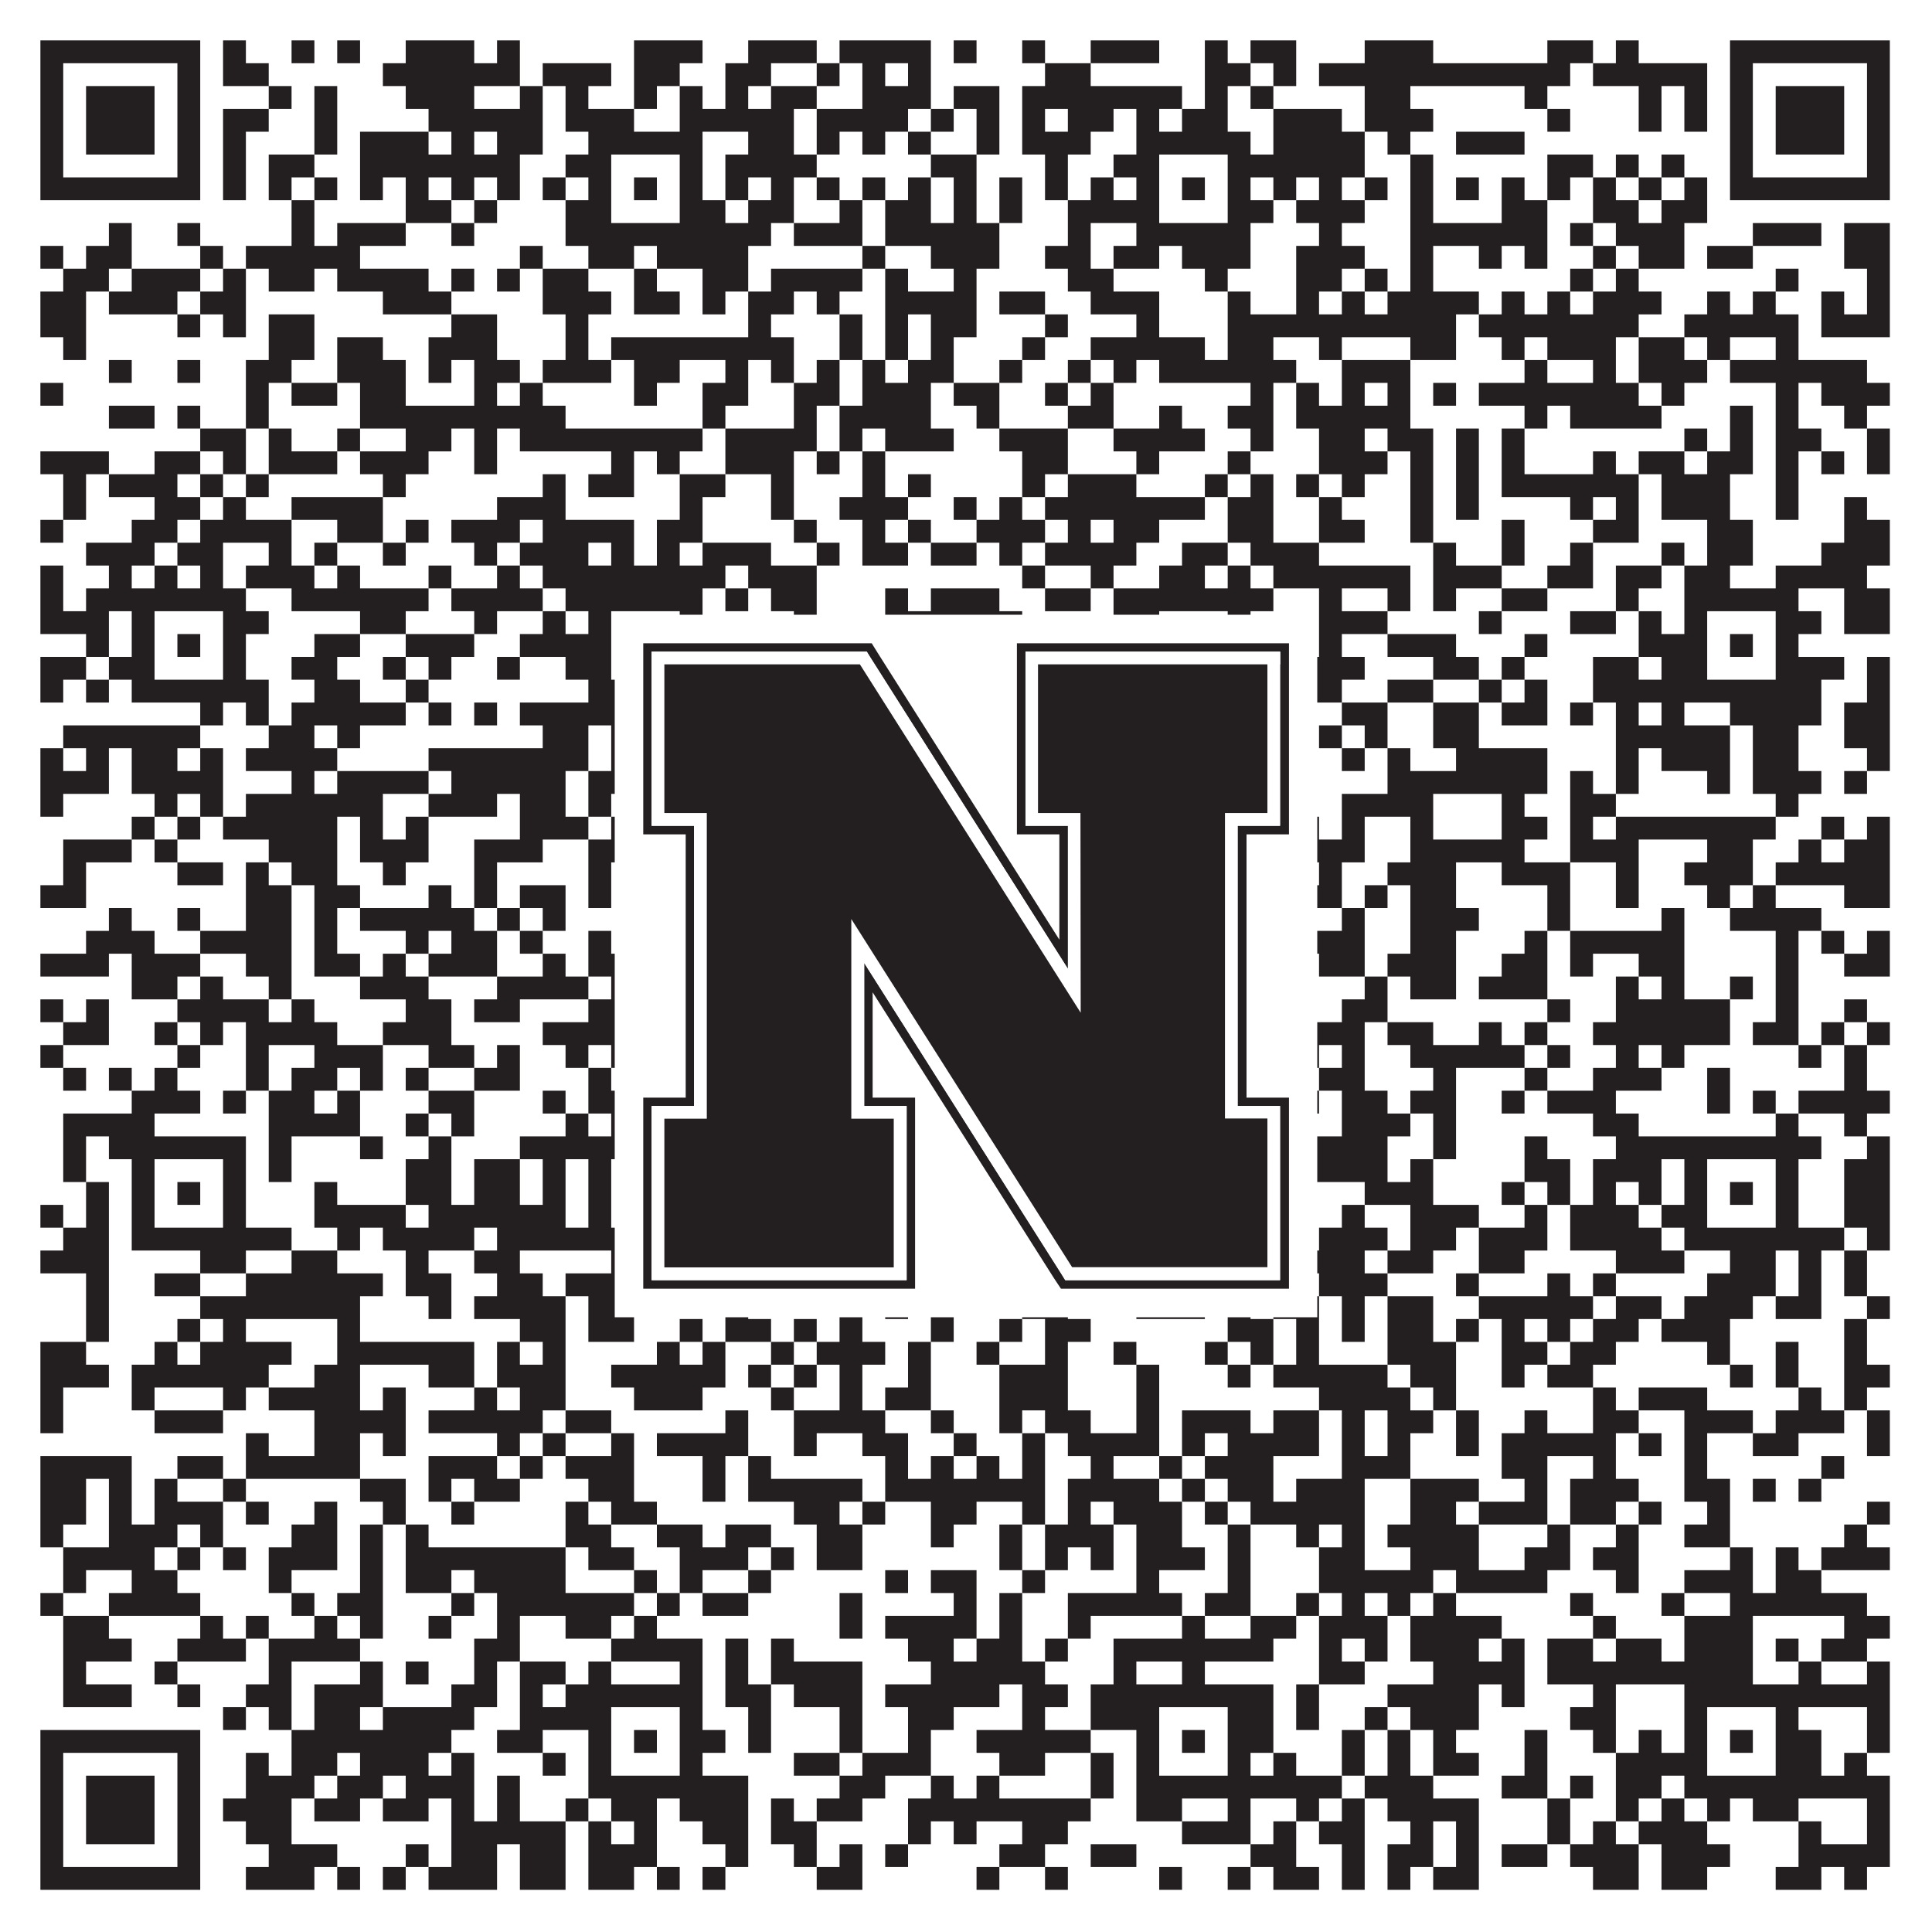 <?xml version="1.0"?>
<svg xmlns="http://www.w3.org/2000/svg" xmlns:xlink="http://www.w3.org/1999/xlink" version="1.1" width="1100px" height="1100px" viewBox="0 0 1100 1100"><rect x="0" y="0" width="1100" height="1100" fill="#ffffff" fill-opacity="1"/><path fill="#231f20" fill-opacity="1" d="M23,23L114,23L114,36L23,36ZM127,23L140,23L140,36L127,36ZM166,23L179,23L179,36L166,36ZM192,23L205,23L205,36L192,36ZM231,23L270,23L270,36L231,36ZM283,23L296,23L296,36L283,36ZM361,23L400,23L400,36L361,36ZM426,23L465,23L465,36L426,36ZM478,23L530,23L530,36L478,36ZM543,23L556,23L556,36L543,36ZM582,23L595,23L595,36L582,36ZM621,23L660,23L660,36L621,36ZM686,23L699,23L699,36L686,36ZM712,23L738,23L738,36L712,36ZM777,23L816,23L816,36L777,36ZM881,23L907,23L907,36L881,36ZM920,23L933,23L933,36L920,36ZM985,23L1076,23L1076,36L985,36ZM23,36L36,36L36,49L23,49ZM101,36L114,36L114,49L101,49ZM127,36L153,36L153,49L127,49ZM218,36L296,36L296,49L218,49ZM309,36L348,36L348,49L309,49ZM361,36L387,36L387,49L361,49ZM413,36L439,36L439,49L413,49ZM465,36L478,36L478,49L465,49ZM491,36L504,36L504,49L491,49ZM517,36L530,36L530,49L517,49ZM595,36L621,36L621,49L595,49ZM686,36L712,36L712,49L686,49ZM725,36L738,36L738,49L725,49ZM751,36L894,36L894,49L751,49ZM907,36L972,36L972,49L907,49ZM985,36L998,36L998,49L985,49ZM1063,36L1076,36L1076,49L1063,49ZM23,49L36,49L36,62L23,62ZM49,49L88,49L88,62L49,62ZM101,49L114,49L114,62L101,62ZM153,49L166,49L166,62L153,62ZM179,49L192,49L192,62L179,62ZM231,49L270,49L270,62L231,62ZM296,49L309,49L309,62L296,62ZM322,49L335,49L335,62L322,62ZM361,49L374,49L374,62L361,62ZM387,49L400,49L400,62L387,62ZM413,49L426,49L426,62L413,62ZM439,49L465,49L465,62L439,62ZM491,49L530,49L530,62L491,62ZM543,49L569,49L569,62L543,62ZM582,49L673,49L673,62L582,62ZM686,49L699,49L699,62L686,62ZM712,49L725,49L725,62L712,62ZM777,49L803,49L803,62L777,62ZM868,49L881,49L881,62L868,62ZM933,49L946,49L946,62L933,62ZM959,49L972,49L972,62L959,62ZM985,49L998,49L998,62L985,62ZM1011,49L1050,49L1050,62L1011,62ZM1063,49L1076,49L1076,62L1063,62ZM23,62L36,62L36,75L23,75ZM49,62L88,62L88,75L49,75ZM101,62L114,62L114,75L101,75ZM127,62L153,62L153,75L127,75ZM179,62L192,62L192,75L179,75ZM244,62L309,62L309,75L244,75ZM322,62L361,62L361,75L322,75ZM387,62L452,62L452,75L387,75ZM465,62L517,62L517,75L465,75ZM530,62L543,62L543,75L530,75ZM556,62L569,62L569,75L556,75ZM582,62L595,62L595,75L582,75ZM608,62L634,62L634,75L608,75ZM647,62L660,62L660,75L647,75ZM673,62L699,62L699,75L673,75ZM725,62L764,62L764,75L725,75ZM777,62L816,62L816,75L777,75ZM881,62L894,62L894,75L881,75ZM933,62L946,62L946,75L933,75ZM959,62L972,62L972,75L959,75ZM985,62L998,62L998,75L985,75ZM1011,62L1050,62L1050,75L1011,75ZM1063,62L1076,62L1076,75L1063,75ZM23,75L36,75L36,88L23,88ZM49,75L88,75L88,88L49,88ZM101,75L114,75L114,88L101,88ZM127,75L140,75L140,88L127,88ZM179,75L192,75L192,88L179,88ZM205,75L244,75L244,88L205,88ZM257,75L270,75L270,88L257,88ZM283,75L309,75L309,88L283,88ZM335,75L400,75L400,88L335,88ZM426,75L452,75L452,88L426,88ZM465,75L478,75L478,88L465,88ZM491,75L504,75L504,88L491,88ZM517,75L530,75L530,88L517,88ZM556,75L569,75L569,88L556,88ZM582,75L621,75L621,88L582,88ZM647,75L712,75L712,88L647,88ZM725,75L777,75L777,88L725,88ZM790,75L803,75L803,88L790,88ZM829,75L868,75L868,88L829,88ZM985,75L998,75L998,88L985,88ZM1011,75L1050,75L1050,88L1011,88ZM1063,75L1076,75L1076,88L1063,88ZM23,88L36,88L36,101L23,101ZM101,88L114,88L114,101L101,101ZM127,88L140,88L140,101L127,101ZM153,88L179,88L179,101L153,101ZM205,88L296,88L296,101L205,101ZM322,88L348,88L348,101L322,101ZM387,88L400,88L400,101L387,101ZM413,88L465,88L465,101L413,101ZM530,88L556,88L556,101L530,101ZM595,88L608,88L608,101L595,101ZM634,88L660,88L660,101L634,101ZM699,88L777,88L777,101L699,101ZM803,88L816,88L816,101L803,101ZM881,88L907,88L907,101L881,101ZM920,88L933,88L933,101L920,101ZM946,88L959,88L959,101L946,101ZM985,88L998,88L998,101L985,101ZM1063,88L1076,88L1076,101L1063,101ZM23,101L114,101L114,114L23,114ZM127,101L140,101L140,114L127,114ZM153,101L166,101L166,114L153,114ZM179,101L192,101L192,114L179,114ZM205,101L218,101L218,114L205,114ZM231,101L244,101L244,114L231,114ZM257,101L270,101L270,114L257,114ZM283,101L296,101L296,114L283,114ZM309,101L322,101L322,114L309,114ZM335,101L348,101L348,114L335,114ZM361,101L374,101L374,114L361,114ZM387,101L400,101L400,114L387,114ZM413,101L426,101L426,114L413,114ZM439,101L452,101L452,114L439,114ZM465,101L478,101L478,114L465,114ZM491,101L504,101L504,114L491,114ZM517,101L530,101L530,114L517,114ZM543,101L556,101L556,114L543,114ZM569,101L582,101L582,114L569,114ZM595,101L608,101L608,114L595,114ZM621,101L634,101L634,114L621,114ZM647,101L660,101L660,114L647,114ZM673,101L686,101L686,114L673,114ZM699,101L712,101L712,114L699,114ZM725,101L738,101L738,114L725,114ZM751,101L764,101L764,114L751,114ZM777,101L790,101L790,114L777,114ZM803,101L816,101L816,114L803,114ZM829,101L842,101L842,114L829,114ZM855,101L868,101L868,114L855,114ZM881,101L894,101L894,114L881,114ZM907,101L920,101L920,114L907,114ZM933,101L946,101L946,114L933,114ZM959,101L972,101L972,114L959,114ZM985,101L1076,101L1076,114L985,114ZM166,114L179,114L179,127L166,127ZM231,114L257,114L257,127L231,127ZM270,114L283,114L283,127L270,127ZM322,114L348,114L348,127L322,127ZM387,114L413,114L413,127L387,127ZM426,114L452,114L452,127L426,127ZM478,114L491,114L491,127L478,127ZM504,114L530,114L530,127L504,127ZM543,114L556,114L556,127L543,127ZM569,114L582,114L582,127L569,127ZM608,114L660,114L660,127L608,127ZM699,114L725,114L725,127L699,127ZM738,114L777,114L777,127L738,127ZM803,114L816,114L816,127L803,127ZM855,114L881,114L881,127L855,127ZM907,114L933,114L933,127L907,127ZM946,114L972,114L972,127L946,127ZM62,127L75,127L75,140L62,140ZM101,127L114,127L114,140L101,140ZM166,127L179,127L179,140L166,140ZM192,127L231,127L231,140L192,140ZM257,127L270,127L270,140L257,140ZM322,127L439,127L439,140L322,140ZM452,127L491,127L491,140L452,140ZM504,127L569,127L569,140L504,140ZM608,127L621,127L621,140L608,140ZM647,127L712,127L712,140L647,140ZM751,127L764,127L764,140L751,140ZM803,127L881,127L881,140L803,140ZM894,127L907,127L907,140L894,140ZM920,127L959,127L959,140L920,140ZM998,127L1037,127L1037,140L998,140ZM1050,127L1076,127L1076,140L1050,140ZM23,140L36,140L36,153L23,153ZM49,140L75,140L75,153L49,153ZM114,140L127,140L127,153L114,153ZM140,140L205,140L205,153L140,153ZM296,140L309,140L309,153L296,153ZM335,140L361,140L361,153L335,153ZM374,140L426,140L426,153L374,153ZM491,140L504,140L504,153L491,153ZM530,140L569,140L569,153L530,153ZM595,140L621,140L621,153L595,153ZM634,140L660,140L660,153L634,153ZM673,140L712,140L712,153L673,153ZM738,140L777,140L777,153L738,153ZM803,140L816,140L816,153L803,153ZM842,140L855,140L855,153L842,153ZM868,140L881,140L881,153L868,153ZM907,140L920,140L920,153L907,153ZM933,140L959,140L959,153L933,153ZM972,140L998,140L998,153L972,153ZM1050,140L1076,140L1076,153L1050,153ZM36,153L62,153L62,166L36,166ZM75,153L114,153L114,166L75,166ZM127,153L140,153L140,166L127,166ZM153,153L179,153L179,166L153,166ZM192,153L244,153L244,166L192,166ZM257,153L270,153L270,166L257,166ZM283,153L296,153L296,166L283,166ZM309,153L335,153L335,166L309,166ZM361,153L374,153L374,166L361,166ZM400,153L426,153L426,166L400,166ZM439,153L491,153L491,166L439,166ZM504,153L517,153L517,166L504,166ZM543,153L556,153L556,166L543,166ZM608,153L634,153L634,166L608,166ZM686,153L699,153L699,166L686,166ZM738,153L764,153L764,166L738,166ZM777,153L790,153L790,166L777,166ZM803,153L816,153L816,166L803,166ZM894,153L907,153L907,166L894,166ZM920,153L933,153L933,166L920,166ZM1011,153L1024,153L1024,166L1011,166ZM1063,153L1076,153L1076,166L1063,166ZM23,166L49,166L49,179L23,179ZM62,166L101,166L101,179L62,179ZM114,166L140,166L140,179L114,179ZM218,166L257,166L257,179L218,179ZM309,166L348,166L348,179L309,179ZM361,166L387,166L387,179L361,179ZM400,166L413,166L413,179L400,179ZM426,166L452,166L452,179L426,179ZM465,166L478,166L478,179L465,179ZM504,166L556,166L556,179L504,179ZM569,166L595,166L595,179L569,179ZM621,166L660,166L660,179L621,179ZM699,166L712,166L712,179L699,179ZM738,166L751,166L751,179L738,179ZM764,166L777,166L777,179L764,179ZM790,166L842,166L842,179L790,179ZM855,166L868,166L868,179L855,179ZM881,166L894,166L894,179L881,179ZM907,166L946,166L946,179L907,179ZM972,166L985,166L985,179L972,179ZM998,166L1011,166L1011,179L998,179ZM1037,166L1050,166L1050,179L1037,179ZM1063,166L1076,166L1076,179L1063,179ZM23,179L49,179L49,192L23,192ZM101,179L114,179L114,192L101,192ZM127,179L140,179L140,192L127,192ZM153,179L179,179L179,192L153,192ZM257,179L283,179L283,192L257,192ZM322,179L335,179L335,192L322,192ZM426,179L439,179L439,192L426,192ZM478,179L491,179L491,192L478,192ZM504,179L517,179L517,192L504,192ZM530,179L556,179L556,192L530,192ZM595,179L608,179L608,192L595,192ZM647,179L660,179L660,192L647,192ZM699,179L829,179L829,192L699,192ZM842,179L933,179L933,192L842,192ZM959,179L1024,179L1024,192L959,192ZM1037,179L1076,179L1076,192L1037,192ZM36,192L49,192L49,205L36,205ZM153,192L179,192L179,205L153,205ZM192,192L218,192L218,205L192,205ZM244,192L283,192L283,205L244,205ZM322,192L335,192L335,205L322,205ZM348,192L452,192L452,205L348,205ZM478,192L491,192L491,205L478,205ZM504,192L517,192L517,205L504,205ZM530,192L543,192L543,205L530,205ZM582,192L595,192L595,205L582,205ZM621,192L686,192L686,205L621,205ZM699,192L725,192L725,205L699,205ZM751,192L764,192L764,205L751,205ZM803,192L829,192L829,205L803,205ZM855,192L868,192L868,205L855,205ZM881,192L920,192L920,205L881,205ZM933,192L959,192L959,205L933,205ZM972,192L985,192L985,205L972,205ZM1011,192L1024,192L1024,205L1011,205ZM62,205L75,205L75,218L62,218ZM101,205L114,205L114,218L101,218ZM140,205L166,205L166,218L140,218ZM192,205L231,205L231,218L192,218ZM244,205L257,205L257,218L244,218ZM270,205L296,205L296,218L270,218ZM309,205L348,205L348,218L309,218ZM361,205L387,205L387,218L361,218ZM413,205L426,205L426,218L413,218ZM439,205L452,205L452,218L439,218ZM465,205L478,205L478,218L465,218ZM491,205L504,205L504,218L491,218ZM517,205L543,205L543,218L517,218ZM569,205L582,205L582,218L569,218ZM608,205L621,205L621,218L608,218ZM634,205L647,205L647,218L634,218ZM660,205L738,205L738,218L660,218ZM764,205L803,205L803,218L764,218ZM868,205L881,205L881,218L868,218ZM907,205L920,205L920,218L907,218ZM933,205L972,205L972,218L933,218ZM985,205L1063,205L1063,218L985,218ZM23,218L36,218L36,231L23,231ZM140,218L153,218L153,231L140,231ZM166,218L192,218L192,231L166,231ZM205,218L231,218L231,231L205,231ZM270,218L283,218L283,231L270,231ZM296,218L309,218L309,231L296,231ZM361,218L374,218L374,231L361,231ZM400,218L426,218L426,231L400,231ZM452,218L478,218L478,231L452,231ZM491,218L530,218L530,231L491,231ZM543,218L569,218L569,231L543,231ZM595,218L608,218L608,231L595,231ZM621,218L634,218L634,231L621,231ZM712,218L725,218L725,231L712,231ZM738,218L751,218L751,231L738,231ZM764,218L777,218L777,231L764,231ZM790,218L803,218L803,231L790,231ZM816,218L829,218L829,231L816,231ZM842,218L933,218L933,231L842,231ZM946,218L959,218L959,231L946,231ZM1011,218L1024,218L1024,231L1011,231ZM1037,218L1076,218L1076,231L1037,231ZM62,231L88,231L88,244L62,244ZM101,231L114,231L114,244L101,244ZM140,231L153,231L153,244L140,244ZM205,231L322,231L322,244L205,244ZM400,231L413,231L413,244L400,244ZM452,231L465,231L465,244L452,244ZM478,231L530,231L530,244L478,244ZM556,231L569,231L569,244L556,244ZM608,231L634,231L634,244L608,244ZM660,231L673,231L673,244L660,244ZM699,231L725,231L725,244L699,244ZM738,231L803,231L803,244L738,244ZM868,231L881,231L881,244L868,244ZM894,231L946,231L946,244L894,244ZM985,231L998,231L998,244L985,244ZM1011,231L1024,231L1024,244L1011,244ZM1050,231L1063,231L1063,244L1050,244ZM114,244L140,244L140,257L114,257ZM153,244L166,244L166,257L153,257ZM192,244L205,244L205,257L192,257ZM231,244L257,244L257,257L231,257ZM270,244L283,244L283,257L270,257ZM296,244L400,244L400,257L296,257ZM413,244L465,244L465,257L413,257ZM478,244L491,244L491,257L478,257ZM504,244L543,244L543,257L504,257ZM569,244L608,244L608,257L569,257ZM634,244L686,244L686,257L634,257ZM712,244L725,244L725,257L712,257ZM751,244L777,244L777,257L751,257ZM790,244L816,244L816,257L790,257ZM829,244L842,244L842,257L829,257ZM855,244L868,244L868,257L855,257ZM959,244L972,244L972,257L959,257ZM985,244L998,244L998,257L985,257ZM1011,244L1037,244L1037,257L1011,257ZM1063,244L1076,244L1076,257L1063,257ZM23,257L62,257L62,270L23,270ZM88,257L114,257L114,270L88,270ZM127,257L140,257L140,270L127,270ZM153,257L192,257L192,270L153,270ZM205,257L244,257L244,270L205,270ZM270,257L283,257L283,270L270,270ZM348,257L361,257L361,270L348,270ZM374,257L387,257L387,270L374,270ZM413,257L452,257L452,270L413,270ZM465,257L478,257L478,270L465,270ZM491,257L504,257L504,270L491,270ZM582,257L608,257L608,270L582,270ZM647,257L660,257L660,270L647,270ZM699,257L712,257L712,270L699,270ZM751,257L790,257L790,270L751,270ZM803,257L816,257L816,270L803,270ZM829,257L842,257L842,270L829,270ZM855,257L868,257L868,270L855,270ZM907,257L920,257L920,270L907,270ZM933,257L959,257L959,270L933,270ZM972,257L998,257L998,270L972,270ZM1011,257L1024,257L1024,270L1011,270ZM1037,257L1050,257L1050,270L1037,270ZM1063,257L1076,257L1076,270L1063,270ZM36,270L49,270L49,283L36,283ZM62,270L101,270L101,283L62,283ZM114,270L127,270L127,283L114,283ZM140,270L153,270L153,283L140,283ZM218,270L231,270L231,283L218,283ZM309,270L322,270L322,283L309,283ZM335,270L361,270L361,283L335,283ZM387,270L413,270L413,283L387,283ZM439,270L452,270L452,283L439,283ZM491,270L504,270L504,283L491,283ZM517,270L530,270L530,283L517,283ZM582,270L595,270L595,283L582,283ZM608,270L647,270L647,283L608,283ZM686,270L699,270L699,283L686,283ZM712,270L725,270L725,283L712,283ZM738,270L751,270L751,283L738,283ZM764,270L777,270L777,283L764,283ZM803,270L816,270L816,283L803,283ZM829,270L842,270L842,283L829,283ZM855,270L933,270L933,283L855,283ZM946,270L985,270L985,283L946,283ZM1011,270L1024,270L1024,283L1011,283ZM36,283L49,283L49,296L36,296ZM88,283L114,283L114,296L88,296ZM127,283L140,283L140,296L127,296ZM166,283L218,283L218,296L166,296ZM283,283L322,283L322,296L283,296ZM387,283L400,283L400,296L387,296ZM439,283L452,283L452,296L439,296ZM478,283L517,283L517,296L478,296ZM543,283L556,283L556,296L543,296ZM569,283L582,283L582,296L569,296ZM595,283L686,283L686,296L595,296ZM699,283L725,283L725,296L699,296ZM751,283L764,283L764,296L751,296ZM803,283L816,283L816,296L803,296ZM829,283L842,283L842,296L829,296ZM894,283L907,283L907,296L894,296ZM920,283L933,283L933,296L920,296ZM946,283L985,283L985,296L946,296ZM1011,283L1024,283L1024,296L1011,296ZM1050,283L1063,283L1063,296L1050,296ZM23,296L36,296L36,309L23,309ZM75,296L101,296L101,309L75,309ZM114,296L166,296L166,309L114,309ZM192,296L218,296L218,309L192,309ZM231,296L244,296L244,309L231,309ZM257,296L296,296L296,309L257,309ZM309,296L361,296L361,309L309,309ZM374,296L400,296L400,309L374,309ZM452,296L465,296L465,309L452,309ZM491,296L504,296L504,309L491,309ZM517,296L530,296L530,309L517,309ZM556,296L595,296L595,309L556,309ZM608,296L621,296L621,309L608,309ZM634,296L660,296L660,309L634,309ZM699,296L725,296L725,309L699,309ZM751,296L777,296L777,309L751,309ZM803,296L816,296L816,309L803,309ZM855,296L868,296L868,309L855,309ZM907,296L933,296L933,309L907,309ZM972,296L998,296L998,309L972,309ZM1050,296L1076,296L1076,309L1050,309ZM49,309L88,309L88,322L49,322ZM101,309L127,309L127,322L101,322ZM153,309L166,309L166,322L153,322ZM179,309L192,309L192,322L179,322ZM218,309L231,309L231,322L218,322ZM270,309L283,309L283,322L270,322ZM296,309L335,309L335,322L296,322ZM348,309L361,309L361,322L348,322ZM374,309L387,309L387,322L374,322ZM400,309L439,309L439,322L400,322ZM465,309L478,309L478,322L465,322ZM491,309L517,309L517,322L491,322ZM530,309L556,309L556,322L530,322ZM569,309L582,309L582,322L569,322ZM595,309L647,309L647,322L595,322ZM673,309L699,309L699,322L673,322ZM712,309L751,309L751,322L712,322ZM816,309L829,309L829,322L816,322ZM855,309L868,309L868,322L855,322ZM894,309L907,309L907,322L894,322ZM946,309L959,309L959,322L946,322ZM972,309L998,309L998,322L972,322ZM1037,309L1076,309L1076,322L1037,322ZM23,322L36,322L36,335L23,335ZM62,322L75,322L75,335L62,335ZM88,322L101,322L101,335L88,335ZM114,322L127,322L127,335L114,335ZM140,322L179,322L179,335L140,335ZM192,322L205,322L205,335L192,335ZM244,322L257,322L257,335L244,335ZM283,322L296,322L296,335L283,335ZM309,322L413,322L413,335L309,335ZM426,322L465,322L465,335L426,335ZM582,322L595,322L595,335L582,335ZM621,322L634,322L634,335L621,335ZM660,322L686,322L686,335L660,335ZM699,322L712,322L712,335L699,335ZM725,322L803,322L803,335L725,335ZM816,322L855,322L855,335L816,335ZM881,322L907,322L907,335L881,335ZM920,322L946,322L946,335L920,335ZM959,322L985,322L985,335L959,335ZM1011,322L1063,322L1063,335L1011,335ZM23,335L36,335L36,348L23,348ZM49,335L140,335L140,348L49,348ZM166,335L244,335L244,348L166,348ZM257,335L309,335L309,348L257,348ZM322,335L400,335L400,348L322,348ZM413,335L426,335L426,348L413,348ZM439,335L465,335L465,348L439,348ZM504,335L517,335L517,348L504,348ZM530,335L569,335L569,348L530,348ZM595,335L621,335L621,348L595,348ZM634,335L725,335L725,348L634,348ZM751,335L764,335L764,348L751,348ZM790,335L803,335L803,348L790,348ZM816,335L829,335L829,348L816,348ZM855,335L881,335L881,348L855,348ZM920,335L933,335L933,348L920,348ZM959,335L1024,335L1024,348L959,348ZM1050,335L1076,335L1076,348L1050,348ZM23,348L62,348L62,361L23,361ZM75,348L88,348L88,361L75,361ZM127,348L153,348L153,361L127,361ZM205,348L231,348L231,361L205,361ZM270,348L283,348L283,361L270,361ZM309,348L322,348L322,361L309,361ZM335,348L348,348L348,361L335,361ZM387,348L400,348L400,361L387,361ZM452,348L465,348L465,361L452,361ZM504,348L582,348L582,361L504,361ZM634,348L660,348L660,361L634,361ZM699,348L712,348L712,361L699,361ZM751,348L790,348L790,361L751,361ZM842,348L855,348L855,361L842,361ZM894,348L920,348L920,361L894,361ZM933,348L946,348L946,361L933,361ZM959,348L972,348L972,361L959,361ZM1011,348L1037,348L1037,361L1011,361ZM1050,348L1076,348L1076,361L1050,361ZM49,361L62,361L62,374L49,374ZM75,361L88,361L88,374L75,374ZM101,361L114,361L114,374L101,374ZM127,361L140,361L140,374L127,374ZM179,361L205,361L205,374L179,374ZM231,361L270,361L270,374L231,374ZM296,361L348,361L348,374L296,374ZM361,361L374,361L374,374L361,374ZM387,361L413,361L413,374L387,374ZM478,361L491,361L491,374L478,374ZM582,361L595,361L595,374L582,374ZM634,361L660,361L660,374L634,374ZM673,361L686,361L686,374L673,374ZM699,361L725,361L725,374L699,374ZM751,361L764,361L764,374L751,374ZM790,361L829,361L829,374L790,374ZM868,361L881,361L881,374L868,374ZM933,361L972,361L972,374L933,374ZM985,361L998,361L998,374L985,374ZM1011,361L1024,361L1024,374L1011,374ZM23,374L49,374L49,387L23,387ZM62,374L88,374L88,387L62,387ZM127,374L140,374L140,387L127,387ZM166,374L192,374L192,387L166,387ZM218,374L231,374L231,387L218,387ZM244,374L257,374L257,387L244,387ZM283,374L296,374L296,387L283,387ZM322,374L348,374L348,387L322,387ZM387,374L413,374L413,387L387,387ZM426,374L478,374L478,387L426,387ZM517,374L530,374L530,387L517,387ZM556,374L582,374L582,387L556,387ZM634,374L660,374L660,387L634,387ZM699,374L777,374L777,387L699,387ZM816,374L842,374L842,387L816,387ZM855,374L868,374L868,387L855,387ZM907,374L933,374L933,387L907,387ZM946,374L972,374L972,387L946,387ZM1011,374L1050,374L1050,387L1011,387ZM1063,374L1076,374L1076,387L1063,387ZM23,387L36,387L36,400L23,400ZM49,387L62,387L62,400L49,400ZM75,387L153,387L153,400L75,400ZM179,387L205,387L205,400L179,400ZM231,387L244,387L244,400L231,400ZM335,387L400,387L400,400L335,400ZM413,387L439,387L439,400L413,400ZM478,387L517,387L517,400L478,400ZM530,387L556,387L556,400L530,400ZM595,387L608,387L608,400L595,400ZM621,387L712,387L712,400L621,400ZM738,387L764,387L764,400L738,400ZM790,387L816,387L816,400L790,400ZM842,387L855,387L855,400L842,400ZM868,387L881,387L881,400L868,400ZM907,387L1037,387L1037,400L907,400ZM1063,387L1076,387L1076,400L1063,400ZM114,400L127,400L127,413L114,413ZM140,400L153,400L153,413L140,413ZM166,400L231,400L231,413L166,413ZM244,400L257,400L257,413L244,413ZM270,400L283,400L283,413L270,413ZM296,400L361,400L361,413L296,413ZM374,400L439,400L439,413L374,413ZM504,400L517,400L517,413L504,413ZM543,400L569,400L569,413L543,413ZM608,400L673,400L673,413L608,413ZM712,400L725,400L725,413L712,413ZM764,400L790,400L790,413L764,413ZM816,400L842,400L842,413L816,413ZM855,400L881,400L881,413L855,413ZM894,400L907,400L907,413L894,413ZM920,400L933,400L933,413L920,413ZM946,400L959,400L959,413L946,413ZM985,400L1037,400L1037,413L985,413ZM1050,400L1076,400L1076,413L1050,413ZM36,413L114,413L114,426L36,426ZM153,413L179,413L179,426L153,426ZM192,413L205,413L205,426L192,426ZM309,413L335,413L335,426L309,426ZM348,413L361,413L361,426L348,426ZM374,413L387,413L387,426L374,426ZM413,413L439,413L439,426L413,426ZM517,413L530,413L530,426L517,426ZM569,413L621,413L621,426L569,426ZM634,413L660,413L660,426L634,426ZM673,413L686,413L686,426L673,426ZM699,413L712,413L712,426L699,426ZM751,413L764,413L764,426L751,426ZM777,413L790,413L790,426L777,426ZM816,413L842,413L842,426L816,426ZM920,413L985,413L985,426L920,426ZM998,413L1024,413L1024,426L998,426ZM1050,413L1076,413L1076,426L1050,426ZM23,426L36,426L36,439L23,439ZM49,426L62,426L62,439L49,439ZM75,426L101,426L101,439L75,439ZM114,426L127,426L127,439L114,439ZM140,426L192,426L192,439L140,439ZM244,426L335,426L335,439L244,439ZM348,426L374,426L374,439L348,439ZM387,426L413,426L413,439L387,439ZM439,426L504,426L504,439L439,439ZM569,426L595,426L595,439L569,439ZM621,426L660,426L660,439L621,439ZM673,426L699,426L699,439L673,439ZM712,426L738,426L738,439L712,439ZM764,426L777,426L777,439L764,439ZM790,426L803,426L803,439L790,439ZM829,426L881,426L881,439L829,439ZM920,426L933,426L933,439L920,439ZM946,426L985,426L985,439L946,439ZM998,426L1024,426L1024,439L998,439ZM1063,426L1076,426L1076,439L1063,439ZM23,439L62,439L62,452L23,452ZM75,439L127,439L127,452L75,452ZM166,439L179,439L179,452L166,452ZM192,439L244,439L244,452L192,452ZM257,439L322,439L322,452L257,452ZM335,439L361,439L361,452L335,452ZM374,439L387,439L387,452L374,452ZM400,439L413,439L413,452L400,452ZM491,439L504,439L504,452L491,452ZM517,439L530,439L530,452L517,452ZM556,439L582,439L582,452L556,452ZM608,439L621,439L621,452L608,452ZM647,439L673,439L673,452L647,452ZM686,439L712,439L712,452L686,452ZM790,439L881,439L881,452L790,452ZM894,439L907,439L907,452L894,452ZM920,439L933,439L933,452L920,452ZM972,439L985,439L985,452L972,452ZM998,439L1037,439L1037,452L998,452ZM1050,439L1063,439L1063,452L1050,452ZM23,452L36,452L36,465L23,465ZM88,452L101,452L101,465L88,465ZM114,452L127,452L127,465L114,465ZM140,452L218,452L218,465L140,465ZM244,452L283,452L283,465L244,465ZM296,452L322,452L322,465L296,465ZM335,452L348,452L348,465L335,465ZM361,452L374,452L374,465L361,465ZM387,452L400,452L400,465L387,465ZM413,452L439,452L439,465L413,465ZM452,452L465,452L465,465L452,465ZM491,452L556,452L556,465L491,465ZM569,452L582,452L582,465L569,465ZM660,452L673,452L673,465L660,465ZM686,452L699,452L699,465L686,465ZM712,452L725,452L725,465L712,465ZM764,452L816,452L816,465L764,465ZM855,452L868,452L868,465L855,465ZM894,452L920,452L920,465L894,465ZM1011,452L1024,452L1024,465L1011,465ZM75,465L88,465L88,478L75,478ZM101,465L114,465L114,478L101,478ZM127,465L192,465L192,478L127,478ZM205,465L218,465L218,478L205,478ZM231,465L244,465L244,478L231,478ZM296,465L335,465L335,478L296,478ZM348,465L400,465L400,478L348,478ZM413,465L426,465L426,478L413,478ZM439,465L452,465L452,478L439,478ZM478,465L491,465L491,478L478,478ZM517,465L530,465L530,478L517,478ZM556,465L595,465L595,478L556,478ZM647,465L660,465L660,478L647,478ZM673,465L686,465L686,478L673,478ZM699,465L712,465L712,478L699,478ZM725,465L751,465L751,478L725,478ZM764,465L777,465L777,478L764,478ZM803,465L816,465L816,478L803,478ZM855,465L881,465L881,478L855,478ZM894,465L907,465L907,478L894,478ZM920,465L1011,465L1011,478L920,478ZM1037,465L1050,465L1050,478L1037,478ZM1063,465L1076,465L1076,478L1063,478ZM36,478L75,478L75,491L36,491ZM88,478L101,478L101,491L88,491ZM153,478L192,478L192,491L153,491ZM205,478L244,478L244,491L205,491ZM270,478L309,478L309,491L270,491ZM335,478L361,478L361,491L335,491ZM374,478L387,478L387,491L374,491ZM426,478L465,478L465,491L426,491ZM478,478L491,478L491,491L478,491ZM517,478L530,478L530,491L517,491ZM543,478L582,478L582,491L543,491ZM621,478L634,478L634,491L621,491ZM647,478L673,478L673,491L647,491ZM725,478L777,478L777,491L725,491ZM803,478L868,478L868,491L803,491ZM894,478L933,478L933,491L894,491ZM972,478L998,478L998,491L972,491ZM1024,478L1037,478L1037,491L1024,491ZM1050,478L1076,478L1076,491L1050,491ZM36,491L49,491L49,504L36,504ZM101,491L127,491L127,504L101,504ZM140,491L153,491L153,504L140,504ZM166,491L192,491L192,504L166,504ZM218,491L231,491L231,504L218,504ZM270,491L283,491L283,504L270,504ZM335,491L348,491L348,504L335,504ZM361,491L374,491L374,504L361,504ZM387,491L400,491L400,504L387,504ZM413,491L426,491L426,504L413,504ZM452,491L465,491L465,504L452,504ZM478,491L491,491L491,504L478,504ZM504,491L517,491L517,504L504,504ZM556,491L595,491L595,504L556,504ZM608,491L621,491L621,504L608,504ZM647,491L660,491L660,504L647,504ZM699,491L712,491L712,504L699,504ZM751,491L764,491L764,504L751,504ZM790,491L829,491L829,504L790,504ZM855,491L894,491L894,504L855,504ZM920,491L933,491L933,504L920,504ZM959,491L998,491L998,504L959,504ZM1011,491L1076,491L1076,504L1011,504ZM23,504L49,504L49,517L23,517ZM140,504L166,504L166,517L140,517ZM179,504L205,504L205,517L179,517ZM244,504L257,504L257,517L244,517ZM270,504L283,504L283,517L270,517ZM296,504L322,504L322,517L296,517ZM335,504L348,504L348,517L335,517ZM361,504L374,504L374,517L361,517ZM400,504L426,504L426,517L400,517ZM439,504L465,504L465,517L439,517ZM491,504L504,504L504,517L491,517ZM517,504L543,504L543,517L517,517ZM556,504L582,504L582,517L556,517ZM595,504L608,504L608,517L595,517ZM660,504L673,504L673,517L660,517ZM712,504L725,504L725,517L712,517ZM738,504L764,504L764,517L738,517ZM777,504L790,504L790,517L777,517ZM803,504L829,504L829,517L803,517ZM881,504L894,504L894,517L881,517ZM920,504L933,504L933,517L920,517ZM972,504L985,504L985,517L972,517ZM998,504L1011,504L1011,517L998,517ZM1050,504L1076,504L1076,517L1050,517ZM62,517L75,517L75,530L62,530ZM101,517L114,517L114,530L101,530ZM140,517L166,517L166,530L140,530ZM179,517L192,517L192,530L179,530ZM205,517L270,517L270,530L205,530ZM283,517L296,517L296,530L283,530ZM309,517L322,517L322,530L309,530ZM374,517L387,517L387,530L374,530ZM439,517L452,517L452,530L439,530ZM465,517L478,517L478,530L465,530ZM517,517L530,517L530,530L517,530ZM556,517L621,517L621,530L556,530ZM634,517L686,517L686,530L634,530ZM712,517L738,517L738,530L712,530ZM764,517L777,517L777,530L764,530ZM803,517L842,517L842,530L803,530ZM881,517L894,517L894,530L881,530ZM946,517L959,517L959,530L946,530ZM985,517L1037,517L1037,530L985,530ZM49,530L88,530L88,543L49,543ZM114,530L166,530L166,543L114,543ZM179,530L192,530L192,543L179,543ZM231,530L244,530L244,543L231,543ZM257,530L283,530L283,543L257,543ZM296,530L309,530L309,543L296,543ZM335,530L348,530L348,543L335,543ZM361,530L387,530L387,543L361,543ZM413,530L439,530L439,543L413,543ZM452,530L465,530L465,543L452,543ZM517,530L543,530L543,543L517,543ZM569,530L582,530L582,543L569,543ZM595,530L608,530L608,543L595,543ZM621,530L634,530L634,543L621,543ZM673,530L686,530L686,543L673,543ZM712,530L777,530L777,543L712,543ZM803,530L829,530L829,543L803,543ZM868,530L881,530L881,543L868,543ZM894,530L959,530L959,543L894,543ZM1011,530L1024,530L1024,543L1011,543ZM1037,530L1050,530L1050,543L1037,543ZM1063,530L1076,530L1076,543L1063,543ZM23,543L62,543L62,556L23,556ZM75,543L114,543L114,556L75,556ZM140,543L166,543L166,556L140,556ZM179,543L205,543L205,556L179,556ZM218,543L231,543L231,556L218,556ZM244,543L283,543L283,556L244,556ZM309,543L322,543L322,556L309,556ZM335,543L361,543L361,556L335,556ZM439,543L452,543L452,556L439,556ZM517,543L543,543L543,556L517,556ZM556,543L569,543L569,556L556,556ZM608,543L634,543L634,556L608,556ZM647,543L660,543L660,556L647,556ZM686,543L699,543L699,556L686,556ZM712,543L725,543L725,556L712,556ZM751,543L777,543L777,556L751,556ZM790,543L829,543L829,556L790,556ZM855,543L881,543L881,556L855,556ZM894,543L907,543L907,556L894,556ZM933,543L959,543L959,556L933,556ZM1011,543L1024,543L1024,556L1011,556ZM1050,543L1076,543L1076,556L1050,556ZM75,556L101,556L101,569L75,569ZM114,556L127,556L127,569L114,569ZM153,556L166,556L166,569L153,569ZM205,556L244,556L244,569L205,569ZM283,556L335,556L335,569L283,569ZM348,556L361,556L361,569L348,569ZM387,556L400,556L400,569L387,569ZM426,556L439,556L439,569L426,569ZM465,556L478,556L478,569L465,569ZM491,556L517,556L517,569L491,569ZM556,556L608,556L608,569L556,569ZM621,556L634,556L634,569L621,569ZM647,556L673,556L673,569L647,569ZM699,556L712,556L712,569L699,569ZM777,556L790,556L790,569L777,569ZM803,556L829,556L829,569L803,569ZM842,556L881,556L881,569L842,569ZM920,556L933,556L933,569L920,569ZM946,556L959,556L959,569L946,569ZM985,556L998,556L998,569L985,569ZM1011,556L1024,556L1024,569L1011,569ZM23,569L36,569L36,582L23,582ZM49,569L62,569L62,582L49,582ZM101,569L153,569L153,582L101,582ZM166,569L179,569L179,582L166,582ZM231,569L257,569L257,582L231,582ZM270,569L296,569L296,582L270,582ZM335,569L387,569L387,582L335,582ZM426,569L439,569L439,582L426,582ZM465,569L478,569L478,582L465,582ZM491,569L569,569L569,582L491,582ZM621,569L634,569L634,582L621,582ZM673,569L712,569L712,582L673,582ZM725,569L738,569L738,582L725,582ZM764,569L790,569L790,582L764,582ZM881,569L894,569L894,582L881,582ZM920,569L985,569L985,582L920,582ZM1011,569L1024,569L1024,582L1011,582ZM1050,569L1063,569L1063,582L1050,582ZM36,582L62,582L62,595L36,595ZM88,582L101,582L101,595L88,595ZM114,582L127,582L127,595L114,595ZM140,582L192,582L192,595L140,595ZM218,582L257,582L257,595L218,595ZM309,582L361,582L361,595L309,595ZM426,582L465,582L465,595L426,595ZM478,582L491,582L491,595L478,595ZM517,582L556,582L556,595L517,595ZM595,582L608,582L608,595L595,595ZM621,582L660,582L660,595L621,595ZM673,582L686,582L686,595L673,595ZM699,582L777,582L777,595L699,595ZM790,582L816,582L816,595L790,595ZM842,582L855,582L855,595L842,595ZM868,582L881,582L881,595L868,595ZM907,582L985,582L985,595L907,595ZM998,582L1024,582L1024,595L998,595ZM1037,582L1050,582L1050,595L1037,595ZM1063,582L1076,582L1076,595L1063,595ZM23,595L36,595L36,608L23,608ZM101,595L114,595L114,608L101,608ZM140,595L153,595L153,608L140,608ZM179,595L218,595L218,608L179,608ZM244,595L270,595L270,608L244,608ZM283,595L296,595L296,608L283,608ZM322,595L335,595L335,608L322,608ZM348,595L400,595L400,608L348,608ZM413,595L426,595L426,608L413,608ZM439,595L465,595L465,608L439,608ZM543,595L569,595L569,608L543,608ZM595,595L608,595L608,608L595,608ZM660,595L699,595L699,608L660,608ZM712,595L725,595L725,608L712,608ZM738,595L751,595L751,608L738,608ZM764,595L777,595L777,608L764,608ZM803,595L868,595L868,608L803,608ZM881,595L894,595L894,608L881,608ZM920,595L933,595L933,608L920,608ZM946,595L959,595L959,608L946,608ZM1024,595L1037,595L1037,608L1024,608ZM1050,595L1063,595L1063,608L1050,608ZM36,608L49,608L49,621L36,621ZM62,608L75,608L75,621L62,621ZM88,608L101,608L101,621L88,621ZM140,608L153,608L153,621L140,621ZM166,608L192,608L192,621L166,621ZM205,608L218,608L218,621L205,621ZM231,608L244,608L244,621L231,621ZM270,608L296,608L296,621L270,621ZM335,608L348,608L348,621L335,621ZM361,608L374,608L374,621L361,621ZM413,608L426,608L426,621L413,621ZM439,608L504,608L504,621L439,621ZM517,608L530,608L530,621L517,621ZM543,608L569,608L569,621L543,621ZM608,608L621,608L621,621L608,621ZM647,608L673,608L673,621L647,621ZM686,608L699,608L699,621L686,621ZM712,608L725,608L725,621L712,621ZM751,608L777,608L777,621L751,621ZM816,608L829,608L829,621L816,621ZM868,608L881,608L881,621L868,621ZM907,608L946,608L946,621L907,621ZM972,608L985,608L985,621L972,621ZM1050,608L1063,608L1063,621L1050,621ZM75,621L114,621L114,634L75,634ZM127,621L140,621L140,634L127,634ZM153,621L179,621L179,634L153,634ZM192,621L205,621L205,634L192,634ZM244,621L270,621L270,634L244,634ZM309,621L322,621L322,634L309,634ZM335,621L361,621L361,634L335,634ZM374,621L387,621L387,634L374,634ZM400,621L413,621L413,634L400,634ZM439,621L452,621L452,634L439,634ZM465,621L517,621L517,634L465,634ZM530,621L543,621L543,634L530,634ZM556,621L569,621L569,634L556,634ZM582,621L608,621L608,634L582,634ZM634,621L751,621L751,634L634,634ZM764,621L790,621L790,634L764,634ZM803,621L829,621L829,634L803,634ZM855,621L868,621L868,634L855,634ZM881,621L920,621L920,634L881,634ZM972,621L985,621L985,634L972,634ZM998,621L1011,621L1011,634L998,634ZM1024,621L1076,621L1076,634L1024,634ZM36,634L88,634L88,647L36,647ZM153,634L205,634L205,647L153,647ZM231,634L244,634L244,647L231,647ZM257,634L270,634L270,647L257,647ZM322,634L335,634L335,647L322,647ZM348,634L361,634L361,647L348,647ZM374,634L400,634L400,647L374,647ZM413,634L452,634L452,647L413,647ZM478,634L491,634L491,647L478,647ZM504,634L517,634L517,647L504,647ZM543,634L569,634L569,647L543,647ZM582,634L595,634L595,647L582,647ZM621,634L634,634L634,647L621,647ZM686,634L738,634L738,647L686,647ZM764,634L803,634L803,647L764,647ZM816,634L829,634L829,647L816,647ZM907,634L933,634L933,647L907,647ZM1011,634L1024,634L1024,647L1011,647ZM1050,634L1063,634L1063,647L1050,647ZM36,647L49,647L49,660L36,660ZM62,647L140,647L140,660L62,660ZM153,647L166,647L166,660L153,660ZM205,647L218,647L218,660L205,660ZM244,647L257,647L257,660L244,660ZM296,647L400,647L400,660L296,660ZM413,647L465,647L465,660L413,660ZM491,647L517,647L517,660L491,660ZM530,647L556,647L556,660L530,660ZM569,647L634,647L634,660L569,660ZM647,647L725,647L725,660L647,660ZM738,647L790,647L790,660L738,660ZM816,647L829,647L829,660L816,660ZM868,647L881,647L881,660L868,660ZM920,647L1037,647L1037,660L920,660ZM1063,647L1076,647L1076,660L1063,660ZM36,660L49,660L49,673L36,673ZM75,660L88,660L88,673L75,673ZM127,660L140,660L140,673L127,673ZM153,660L166,660L166,673L153,673ZM231,660L257,660L257,673L231,673ZM270,660L296,660L296,673L270,673ZM309,660L322,660L322,673L309,673ZM335,660L348,660L348,673L335,673ZM387,660L413,660L413,673L387,673ZM426,660L452,660L452,673L426,673ZM517,660L530,660L530,673L517,673ZM569,660L582,660L582,673L569,673ZM595,660L621,660L621,673L595,673ZM647,660L660,660L660,673L647,673ZM699,660L712,660L712,673L699,673ZM738,660L790,660L790,673L738,673ZM803,660L816,660L816,673L803,673ZM868,660L894,660L894,673L868,673ZM907,660L946,660L946,673L907,673ZM959,660L972,660L972,673L959,673ZM1011,660L1024,660L1024,673L1011,673ZM1050,660L1076,660L1076,673L1050,673ZM49,673L62,673L62,686L49,686ZM75,673L88,673L88,686L75,686ZM101,673L114,673L114,686L101,686ZM127,673L140,673L140,686L127,686ZM179,673L192,673L192,686L179,686ZM231,673L257,673L257,686L231,686ZM270,673L296,673L296,686L270,686ZM309,673L322,673L322,686L309,686ZM335,673L348,673L348,686L335,686ZM361,673L374,673L374,686L361,686ZM387,673L400,673L400,686L387,686ZM426,673L465,673L465,686L426,686ZM478,673L491,673L491,686L478,686ZM504,673L530,673L530,686L504,686ZM569,673L582,673L582,686L569,686ZM608,673L621,673L621,686L608,686ZM647,673L660,673L660,686L647,686ZM673,673L686,673L686,686L673,686ZM699,673L725,673L725,686L699,686ZM777,673L816,673L816,686L777,686ZM855,673L868,673L868,686L855,686ZM881,673L894,673L894,686L881,686ZM907,673L920,673L920,686L907,686ZM933,673L946,673L946,686L933,686ZM959,673L972,673L972,686L959,686ZM985,673L998,673L998,686L985,686ZM1011,673L1024,673L1024,686L1011,686ZM1050,673L1076,673L1076,686L1050,686ZM23,686L36,686L36,699L23,699ZM49,686L62,686L62,699L49,699ZM75,686L88,686L88,699L75,699ZM127,686L140,686L140,699L127,699ZM179,686L231,686L231,699L179,699ZM244,686L322,686L322,699L244,699ZM335,686L348,686L348,699L335,699ZM387,686L400,686L400,699L387,699ZM413,686L426,686L426,699L413,699ZM439,686L452,686L452,699L439,699ZM504,686L517,686L517,699L504,699ZM543,686L569,686L569,699L543,699ZM582,686L595,686L595,699L582,699ZM634,686L660,686L660,699L634,699ZM699,686L725,686L725,699L699,699ZM764,686L777,686L777,699L764,699ZM803,686L842,686L842,699L803,699ZM868,686L881,686L881,699L868,699ZM894,686L933,686L933,699L894,699ZM946,686L972,686L972,699L946,699ZM1011,686L1024,686L1024,699L1011,699ZM1050,686L1076,686L1076,699L1050,699ZM36,699L62,699L62,712L36,712ZM75,699L166,699L166,712L75,712ZM192,699L205,699L205,712L192,712ZM218,699L270,699L270,712L218,712ZM283,699L400,699L400,712L283,712ZM452,699L491,699L491,712L452,712ZM530,699L543,699L543,712L530,712ZM556,699L582,699L582,712L556,712ZM595,699L608,699L608,712L595,712ZM634,699L712,699L712,712L634,712ZM751,699L790,699L790,712L751,712ZM803,699L829,699L829,712L803,712ZM842,699L881,699L881,712L842,712ZM894,699L946,699L946,712L894,712ZM959,699L1050,699L1050,712L959,712ZM1063,699L1076,699L1076,712L1063,712ZM23,712L62,712L62,725L23,725ZM114,712L140,712L140,725L114,725ZM166,712L192,712L192,725L166,725ZM231,712L244,712L244,725L231,725ZM270,712L296,712L296,725L270,725ZM348,712L361,712L361,725L348,725ZM374,712L400,712L400,725L374,725ZM439,712L452,712L452,725L439,725ZM465,712L491,712L491,725L465,725ZM504,712L517,712L517,725L504,725ZM530,712L582,712L582,725L530,725ZM621,712L634,712L634,725L621,725ZM647,712L699,712L699,725L647,725ZM712,712L777,712L777,725L712,725ZM790,712L816,712L816,725L790,725ZM842,712L868,712L868,725L842,725ZM920,712L959,712L959,725L920,725ZM985,712L1011,712L1011,725L985,725ZM1024,712L1037,712L1037,725L1024,725ZM1050,712L1063,712L1063,725L1050,725ZM49,725L62,725L62,738L49,738ZM88,725L114,725L114,738L88,738ZM140,725L218,725L218,738L140,738ZM231,725L257,725L257,738L231,738ZM283,725L309,725L309,738L283,738ZM322,725L361,725L361,738L322,738ZM374,725L413,725L413,738L374,738ZM426,725L439,725L439,738L426,738ZM452,725L504,725L504,738L452,738ZM517,725L543,725L543,738L517,738ZM556,725L569,725L569,738L556,738ZM634,725L647,725L647,738L634,738ZM673,725L712,725L712,738L673,738ZM725,725L738,725L738,738L725,738ZM751,725L790,725L790,738L751,738ZM829,725L842,725L842,738L829,738ZM881,725L894,725L894,738L881,738ZM907,725L920,725L920,738L907,738ZM972,725L1011,725L1011,738L972,738ZM1024,725L1037,725L1037,738L1024,738ZM1050,725L1063,725L1063,738L1050,738ZM49,738L62,738L62,751L49,751ZM114,738L205,738L205,751L114,751ZM244,738L257,738L257,751L244,751ZM270,738L322,738L322,751L270,751ZM335,738L361,738L361,751L335,751ZM413,738L426,738L426,751L413,751ZM478,738L491,738L491,751L478,751ZM504,738L517,738L517,751L504,751ZM530,738L543,738L543,751L530,751ZM582,738L608,738L608,751L582,751ZM647,738L686,738L686,751L647,751ZM699,738L712,738L712,751L699,751ZM725,738L751,738L751,751L725,751ZM764,738L777,738L777,751L764,751ZM790,738L816,738L816,751L790,751ZM842,738L907,738L907,751L842,751ZM920,738L946,738L946,751L920,751ZM959,738L998,738L998,751L959,751ZM1011,738L1037,738L1037,751L1011,751ZM1063,738L1076,738L1076,751L1063,751ZM49,751L62,751L62,764L49,764ZM101,751L114,751L114,764L101,764ZM127,751L140,751L140,764L127,764ZM192,751L205,751L205,764L192,764ZM296,751L322,751L322,764L296,764ZM335,751L361,751L361,764L335,764ZM387,751L400,751L400,764L387,764ZM413,751L439,751L439,764L413,764ZM452,751L465,751L465,764L452,764ZM478,751L491,751L491,764L478,764ZM530,751L543,751L543,764L530,764ZM569,751L582,751L582,764L569,764ZM595,751L621,751L621,764L595,764ZM699,751L725,751L725,764L699,764ZM738,751L751,751L751,764L738,764ZM764,751L777,751L777,764L764,764ZM790,751L816,751L816,764L790,764ZM829,751L842,751L842,764L829,764ZM855,751L868,751L868,764L855,764ZM881,751L894,751L894,764L881,764ZM907,751L933,751L933,764L907,764ZM946,751L985,751L985,764L946,764ZM1050,751L1063,751L1063,764L1050,764ZM23,764L49,764L49,777L23,777ZM88,764L101,764L101,777L88,777ZM114,764L166,764L166,777L114,777ZM192,764L270,764L270,777L192,777ZM283,764L296,764L296,777L283,777ZM309,764L322,764L322,777L309,777ZM374,764L387,764L387,777L374,777ZM400,764L413,764L413,777L400,777ZM439,764L452,764L452,777L439,777ZM465,764L504,764L504,777L465,777ZM517,764L530,764L530,777L517,777ZM556,764L569,764L569,777L556,777ZM595,764L608,764L608,777L595,777ZM634,764L647,764L647,777L634,777ZM686,764L699,764L699,777L686,777ZM712,764L725,764L725,777L712,777ZM738,764L751,764L751,777L738,777ZM790,764L829,764L829,777L790,777ZM855,764L881,764L881,777L855,777ZM894,764L920,764L920,777L894,777ZM972,764L985,764L985,777L972,777ZM1011,764L1024,764L1024,777L1011,777ZM1050,764L1063,764L1063,777L1050,777ZM23,777L62,777L62,790L23,790ZM75,777L153,777L153,790L75,790ZM179,777L205,777L205,790L179,790ZM244,777L270,777L270,790L244,790ZM283,777L322,777L322,790L283,790ZM348,777L413,777L413,790L348,790ZM426,777L439,777L439,790L426,790ZM452,777L465,777L465,790L452,790ZM478,777L491,777L491,790L478,790ZM517,777L530,777L530,790L517,790ZM569,777L608,777L608,790L569,790ZM647,777L660,777L660,790L647,790ZM699,777L712,777L712,790L699,790ZM725,777L790,777L790,790L725,790ZM803,777L829,777L829,790L803,790ZM855,777L868,777L868,790L855,790ZM881,777L907,777L907,790L881,790ZM985,777L998,777L998,790L985,790ZM1011,777L1024,777L1024,790L1011,790ZM1050,777L1076,777L1076,790L1050,790ZM23,790L36,790L36,803L23,803ZM75,790L88,790L88,803L75,803ZM127,790L140,790L140,803L127,803ZM153,790L205,790L205,803L153,803ZM218,790L231,790L231,803L218,803ZM270,790L283,790L283,803L270,803ZM296,790L322,790L322,803L296,803ZM361,790L400,790L400,803L361,803ZM439,790L452,790L452,803L439,803ZM478,790L491,790L491,803L478,803ZM504,790L530,790L530,803L504,803ZM569,790L608,790L608,803L569,803ZM647,790L660,790L660,803L647,803ZM751,790L803,790L803,803L751,803ZM816,790L829,790L829,803L816,803ZM907,790L920,790L920,803L907,803ZM933,790L972,790L972,803L933,803ZM1024,790L1037,790L1037,803L1024,803ZM1050,790L1063,790L1063,803L1050,803ZM23,803L36,803L36,816L23,816ZM88,803L127,803L127,816L88,816ZM179,803L231,803L231,816L179,816ZM244,803L309,803L309,816L244,816ZM322,803L348,803L348,816L322,816ZM413,803L426,803L426,816L413,816ZM452,803L504,803L504,816L452,816ZM530,803L543,803L543,816L530,816ZM569,803L582,803L582,816L569,816ZM595,803L621,803L621,816L595,816ZM647,803L660,803L660,816L647,816ZM673,803L712,803L712,816L673,816ZM725,803L751,803L751,816L725,816ZM764,803L777,803L777,816L764,816ZM790,803L816,803L816,816L790,816ZM829,803L842,803L842,816L829,816ZM868,803L881,803L881,816L868,816ZM907,803L933,803L933,816L907,816ZM959,803L998,803L998,816L959,816ZM1011,803L1050,803L1050,816L1011,816ZM1063,803L1076,803L1076,816L1063,816ZM140,816L153,816L153,829L140,829ZM179,816L205,816L205,829L179,829ZM218,816L231,816L231,829L218,829ZM283,816L296,816L296,829L283,829ZM309,816L322,816L322,829L309,829ZM348,816L361,816L361,829L348,829ZM374,816L426,816L426,829L374,829ZM452,816L465,816L465,829L452,829ZM491,816L517,816L517,829L491,829ZM543,816L556,816L556,829L543,829ZM582,816L595,816L595,829L582,829ZM608,816L660,816L660,829L608,829ZM673,816L686,816L686,829L673,829ZM699,816L751,816L751,829L699,829ZM764,816L777,816L777,829L764,829ZM790,816L803,816L803,829L790,829ZM829,816L842,816L842,829L829,829ZM855,816L920,816L920,829L855,829ZM933,816L946,816L946,829L933,829ZM959,816L972,816L972,829L959,829ZM998,816L1024,816L1024,829L998,829ZM1063,816L1076,816L1076,829L1063,829ZM23,829L75,829L75,842L23,842ZM101,829L127,829L127,842L101,842ZM140,829L205,829L205,842L140,842ZM244,829L283,829L283,842L244,842ZM296,829L309,829L309,842L296,842ZM322,829L361,829L361,842L322,842ZM400,829L413,829L413,842L400,842ZM426,829L439,829L439,842L426,842ZM504,829L517,829L517,842L504,842ZM530,829L543,829L543,842L530,842ZM556,829L569,829L569,842L556,842ZM582,829L595,829L595,842L582,842ZM621,829L634,829L634,842L621,842ZM660,829L673,829L673,842L660,842ZM686,829L725,829L725,842L686,842ZM764,829L803,829L803,842L764,842ZM855,829L881,829L881,842L855,842ZM907,829L920,829L920,842L907,842ZM959,829L972,829L972,842L959,842ZM1037,829L1050,829L1050,842L1037,842ZM23,842L49,842L49,855L23,855ZM62,842L75,842L75,855L62,855ZM88,842L101,842L101,855L88,855ZM127,842L140,842L140,855L127,855ZM205,842L231,842L231,855L205,855ZM244,842L257,842L257,855L244,855ZM270,842L296,842L296,855L270,855ZM335,842L361,842L361,855L335,855ZM400,842L413,842L413,855L400,855ZM426,842L491,842L491,855L426,855ZM504,842L595,842L595,855L504,855ZM608,842L660,842L660,855L608,855ZM673,842L686,842L686,855L673,855ZM699,842L725,842L725,855L699,855ZM738,842L777,842L777,855L738,855ZM803,842L842,842L842,855L803,855ZM868,842L881,842L881,855L868,855ZM894,842L933,842L933,855L894,855ZM959,842L985,842L985,855L959,855ZM998,842L1011,842L1011,855L998,855ZM1024,842L1037,842L1037,855L1024,855ZM23,855L49,855L49,868L23,868ZM62,855L75,855L75,868L62,868ZM88,855L127,855L127,868L88,868ZM140,855L153,855L153,868L140,868ZM179,855L192,855L192,868L179,868ZM218,855L231,855L231,868L218,868ZM257,855L270,855L270,868L257,868ZM322,855L335,855L335,868L322,868ZM348,855L374,855L374,868L348,868ZM452,855L478,855L478,868L452,868ZM491,855L504,855L504,868L491,868ZM530,855L556,855L556,868L530,868ZM582,855L595,855L595,868L582,868ZM608,855L621,855L621,868L608,868ZM634,855L673,855L673,868L634,868ZM686,855L699,855L699,868L686,868ZM712,855L777,855L777,868L712,868ZM803,855L829,855L829,868L803,868ZM842,855L881,855L881,868L842,868ZM894,855L920,855L920,868L894,868ZM933,855L946,855L946,868L933,868ZM972,855L985,855L985,868L972,868ZM1063,855L1076,855L1076,868L1063,868ZM23,868L36,868L36,881L23,881ZM62,868L101,868L101,881L62,881ZM114,868L127,868L127,881L114,881ZM166,868L192,868L192,881L166,881ZM205,868L218,868L218,881L205,881ZM231,868L244,868L244,881L231,881ZM322,868L348,868L348,881L322,881ZM374,868L400,868L400,881L374,881ZM413,868L439,868L439,881L413,881ZM465,868L491,868L491,881L465,881ZM530,868L543,868L543,881L530,881ZM569,868L582,868L582,881L569,881ZM595,868L634,868L634,881L595,881ZM647,868L673,868L673,881L647,881ZM699,868L712,868L712,881L699,881ZM738,868L751,868L751,881L738,881ZM764,868L777,868L777,881L764,881ZM790,868L842,868L842,881L790,881ZM881,868L894,868L894,881L881,881ZM920,868L933,868L933,881L920,881ZM959,868L985,868L985,881L959,881ZM1050,868L1063,868L1063,881L1050,881ZM36,881L88,881L88,894L36,894ZM101,881L114,881L114,894L101,894ZM127,881L140,881L140,894L127,894ZM153,881L192,881L192,894L153,894ZM205,881L218,881L218,894L205,894ZM231,881L322,881L322,894L231,894ZM335,881L361,881L361,894L335,894ZM387,881L426,881L426,894L387,894ZM439,881L452,881L452,894L439,894ZM465,881L491,881L491,894L465,894ZM569,881L582,881L582,894L569,894ZM595,881L608,881L608,894L595,894ZM621,881L634,881L634,894L621,894ZM647,881L686,881L686,894L647,894ZM699,881L712,881L712,894L699,894ZM751,881L777,881L777,894L751,894ZM803,881L842,881L842,894L803,894ZM868,881L894,881L894,894L868,894ZM907,881L933,881L933,894L907,894ZM985,881L998,881L998,894L985,894ZM1011,881L1024,881L1024,894L1011,894ZM1037,881L1076,881L1076,894L1037,894ZM36,894L49,894L49,907L36,907ZM75,894L101,894L101,907L75,907ZM153,894L166,894L166,907L153,907ZM205,894L218,894L218,907L205,907ZM231,894L257,894L257,907L231,907ZM270,894L322,894L322,907L270,907ZM361,894L374,894L374,907L361,907ZM387,894L400,894L400,907L387,907ZM426,894L439,894L439,907L426,907ZM504,894L517,894L517,907L504,907ZM530,894L556,894L556,907L530,907ZM582,894L595,894L595,907L582,907ZM647,894L660,894L660,907L647,907ZM699,894L712,894L712,907L699,907ZM751,894L816,894L816,907L751,907ZM829,894L881,894L881,907L829,907ZM920,894L933,894L933,907L920,907ZM959,894L998,894L998,907L959,907ZM1011,894L1037,894L1037,907L1011,907ZM23,907L36,907L36,920L23,920ZM62,907L114,907L114,920L62,920ZM166,907L179,907L179,920L166,920ZM192,907L218,907L218,920L192,920ZM257,907L270,907L270,920L257,920ZM283,907L361,907L361,920L283,920ZM374,907L387,907L387,920L374,920ZM400,907L426,907L426,920L400,920ZM478,907L491,907L491,920L478,920ZM543,907L556,907L556,920L543,920ZM569,907L582,907L582,920L569,920ZM608,907L673,907L673,920L608,920ZM686,907L712,907L712,920L686,920ZM738,907L751,907L751,920L738,920ZM764,907L777,907L777,920L764,920ZM790,907L803,907L803,920L790,920ZM816,907L829,907L829,920L816,920ZM894,907L907,907L907,920L894,920ZM946,907L959,907L959,920L946,920ZM985,907L1063,907L1063,920L985,920ZM36,920L62,920L62,933L36,933ZM114,920L127,920L127,933L114,933ZM140,920L153,920L153,933L140,933ZM179,920L192,920L192,933L179,933ZM205,920L218,920L218,933L205,933ZM244,920L257,920L257,933L244,933ZM283,920L296,920L296,933L283,933ZM322,920L348,920L348,933L322,933ZM361,920L374,920L374,933L361,933ZM478,920L491,920L491,933L478,933ZM504,920L556,920L556,933L504,933ZM569,920L582,920L582,933L569,933ZM608,920L621,920L621,933L608,933ZM673,920L686,920L686,933L673,933ZM712,920L738,920L738,933L712,933ZM751,920L790,920L790,933L751,933ZM803,920L855,920L855,933L803,933ZM907,920L920,920L920,933L907,933ZM959,920L998,920L998,933L959,933ZM1050,920L1076,920L1076,933L1050,933ZM36,933L75,933L75,946L36,946ZM101,933L140,933L140,946L101,946ZM153,933L205,933L205,946L153,946ZM270,933L296,933L296,946L270,946ZM348,933L400,933L400,946L348,946ZM413,933L426,933L426,946L413,946ZM439,933L452,933L452,946L439,946ZM517,933L543,933L543,946L517,946ZM556,933L582,933L582,946L556,946ZM595,933L608,933L608,946L595,946ZM634,933L725,933L725,946L634,946ZM751,933L764,933L764,946L751,946ZM777,933L790,933L790,946L777,946ZM803,933L842,933L842,946L803,946ZM855,933L868,933L868,946L855,946ZM881,933L907,933L907,946L881,946ZM920,933L946,933L946,946L920,946ZM959,933L998,933L998,946L959,946ZM1011,933L1024,933L1024,946L1011,946ZM1037,933L1063,933L1063,946L1037,946ZM36,946L49,946L49,959L36,959ZM88,946L101,946L101,959L88,959ZM153,946L166,946L166,959L153,959ZM205,946L218,946L218,959L205,959ZM231,946L244,946L244,959L231,959ZM270,946L283,946L283,959L270,959ZM296,946L322,946L322,959L296,959ZM335,946L348,946L348,959L335,959ZM387,946L400,946L400,959L387,959ZM413,946L426,946L426,959L413,959ZM439,946L491,946L491,959L439,959ZM530,946L595,946L595,959L530,959ZM634,946L647,946L647,959L634,959ZM673,946L686,946L686,959L673,959ZM751,946L777,946L777,959L751,959ZM816,946L868,946L868,959L816,959ZM881,946L998,946L998,959L881,959ZM1024,946L1037,946L1037,959L1024,959ZM1063,946L1076,946L1076,959L1063,959ZM36,959L75,959L75,972L36,972ZM101,959L114,959L114,972L101,972ZM140,959L166,959L166,972L140,972ZM179,959L218,959L218,972L179,972ZM257,959L283,959L283,972L257,972ZM296,959L309,959L309,972L296,972ZM322,959L400,959L400,972L322,972ZM413,959L439,959L439,972L413,972ZM452,959L491,959L491,972L452,972ZM504,959L569,959L569,972L504,972ZM582,959L608,959L608,972L582,972ZM621,959L725,959L725,972L621,972ZM738,959L751,959L751,972L738,972ZM790,959L842,959L842,972L790,972ZM855,959L868,959L868,972L855,972ZM907,959L920,959L920,972L907,972ZM959,959L1076,959L1076,972L959,972ZM127,972L140,972L140,985L127,985ZM153,972L166,972L166,985L153,985ZM179,972L205,972L205,985L179,985ZM218,972L270,972L270,985L218,985ZM296,972L348,972L348,985L296,985ZM387,972L400,972L400,985L387,985ZM426,972L439,972L439,985L426,985ZM478,972L491,972L491,985L478,985ZM517,972L543,972L543,985L517,985ZM582,972L595,972L595,985L582,985ZM621,972L660,972L660,985L621,985ZM699,972L725,972L725,985L699,985ZM738,972L751,972L751,985L738,985ZM777,972L790,972L790,985L777,985ZM803,972L842,972L842,985L803,985ZM894,972L920,972L920,985L894,985ZM959,972L972,972L972,985L959,985ZM1011,972L1024,972L1024,985L1011,985ZM1063,972L1076,972L1076,985L1063,985ZM23,985L114,985L114,998L23,998ZM166,985L257,985L257,998L166,998ZM283,985L309,985L309,998L283,998ZM335,985L348,985L348,998L335,998ZM361,985L374,985L374,998L361,998ZM387,985L413,985L413,998L387,998ZM426,985L439,985L439,998L426,998ZM478,985L491,985L491,998L478,998ZM517,985L530,985L530,998L517,998ZM556,985L621,985L621,998L556,998ZM647,985L660,985L660,998L647,998ZM673,985L686,985L686,998L673,998ZM699,985L725,985L725,998L699,998ZM764,985L777,985L777,998L764,998ZM790,985L803,985L803,998L790,998ZM816,985L829,985L829,998L816,998ZM868,985L881,985L881,998L868,998ZM907,985L920,985L920,998L907,998ZM933,985L946,985L946,998L933,998ZM959,985L972,985L972,998L959,998ZM985,985L998,985L998,998L985,998ZM1011,985L1037,985L1037,998L1011,998ZM1063,985L1076,985L1076,998L1063,998ZM23,998L36,998L36,1011L23,1011ZM101,998L114,998L114,1011L101,1011ZM140,998L153,998L153,1011L140,1011ZM166,998L192,998L192,1011L166,1011ZM205,998L244,998L244,1011L205,1011ZM257,998L270,998L270,1011L257,1011ZM309,998L322,998L322,1011L309,1011ZM335,998L348,998L348,1011L335,1011ZM387,998L400,998L400,1011L387,1011ZM452,998L478,998L478,1011L452,1011ZM491,998L530,998L530,1011L491,1011ZM569,998L595,998L595,1011L569,1011ZM621,998L634,998L634,1011L621,1011ZM647,998L660,998L660,1011L647,1011ZM699,998L712,998L712,1011L699,1011ZM725,998L738,998L738,1011L725,1011ZM764,998L777,998L777,1011L764,1011ZM790,998L803,998L803,1011L790,1011ZM816,998L842,998L842,1011L816,1011ZM868,998L881,998L881,1011L868,1011ZM920,998L972,998L972,1011L920,1011ZM1011,998L1037,998L1037,1011L1011,1011ZM1050,998L1063,998L1063,1011L1050,1011ZM23,1011L36,1011L36,1024L23,1024ZM49,1011L88,1011L88,1024L49,1024ZM101,1011L114,1011L114,1024L101,1024ZM140,1011L179,1011L179,1024L140,1024ZM192,1011L218,1011L218,1024L192,1024ZM231,1011L270,1011L270,1024L231,1024ZM283,1011L296,1011L296,1024L283,1024ZM335,1011L426,1011L426,1024L335,1024ZM478,1011L504,1011L504,1024L478,1024ZM530,1011L543,1011L543,1024L530,1024ZM556,1011L569,1011L569,1024L556,1024ZM621,1011L634,1011L634,1024L621,1024ZM647,1011L764,1011L764,1024L647,1024ZM777,1011L816,1011L816,1024L777,1024ZM855,1011L881,1011L881,1024L855,1024ZM894,1011L907,1011L907,1024L894,1024ZM920,1011L946,1011L946,1024L920,1024ZM959,1011L1076,1011L1076,1024L959,1024ZM23,1024L36,1024L36,1037L23,1037ZM49,1024L88,1024L88,1037L49,1037ZM101,1024L114,1024L114,1037L101,1037ZM127,1024L166,1024L166,1037L127,1037ZM179,1024L205,1024L205,1037L179,1037ZM218,1024L244,1024L244,1037L218,1037ZM257,1024L270,1024L270,1037L257,1037ZM283,1024L296,1024L296,1037L283,1037ZM322,1024L335,1024L335,1037L322,1037ZM348,1024L374,1024L374,1037L348,1037ZM387,1024L426,1024L426,1037L387,1037ZM439,1024L452,1024L452,1037L439,1037ZM465,1024L491,1024L491,1037L465,1037ZM517,1024L621,1024L621,1037L517,1037ZM647,1024L673,1024L673,1037L647,1037ZM699,1024L712,1024L712,1037L699,1037ZM738,1024L751,1024L751,1037L738,1037ZM764,1024L777,1024L777,1037L764,1037ZM790,1024L842,1024L842,1037L790,1037ZM881,1024L894,1024L894,1037L881,1037ZM920,1024L933,1024L933,1037L920,1037ZM946,1024L959,1024L959,1037L946,1037ZM972,1024L985,1024L985,1037L972,1037ZM998,1024L1024,1024L1024,1037L998,1037ZM1063,1024L1076,1024L1076,1037L1063,1037ZM23,1037L36,1037L36,1050L23,1050ZM49,1037L88,1037L88,1050L49,1050ZM101,1037L114,1037L114,1050L101,1050ZM140,1037L166,1037L166,1050L140,1050ZM257,1037L322,1037L322,1050L257,1050ZM335,1037L348,1037L348,1050L335,1050ZM361,1037L374,1037L374,1050L361,1050ZM400,1037L426,1037L426,1050L400,1050ZM439,1037L465,1037L465,1050L439,1050ZM517,1037L530,1037L530,1050L517,1050ZM543,1037L556,1037L556,1050L543,1050ZM582,1037L608,1037L608,1050L582,1050ZM673,1037L712,1037L712,1050L673,1050ZM725,1037L738,1037L738,1050L725,1050ZM751,1037L777,1037L777,1050L751,1050ZM803,1037L816,1037L816,1050L803,1050ZM829,1037L842,1037L842,1050L829,1050ZM881,1037L894,1037L894,1050L881,1050ZM907,1037L920,1037L920,1050L907,1050ZM933,1037L972,1037L972,1050L933,1050ZM1024,1037L1037,1037L1037,1050L1024,1050ZM1063,1037L1076,1037L1076,1050L1063,1050ZM23,1050L36,1050L36,1063L23,1063ZM101,1050L114,1050L114,1063L101,1063ZM153,1050L192,1050L192,1063L153,1063ZM231,1050L244,1050L244,1063L231,1063ZM257,1050L283,1050L283,1063L257,1063ZM296,1050L322,1050L322,1063L296,1063ZM335,1050L374,1050L374,1063L335,1063ZM413,1050L426,1050L426,1063L413,1063ZM452,1050L465,1050L465,1063L452,1063ZM478,1050L491,1050L491,1063L478,1063ZM504,1050L517,1050L517,1063L504,1063ZM569,1050L595,1050L595,1063L569,1063ZM621,1050L647,1050L647,1063L621,1063ZM712,1050L738,1050L738,1063L712,1063ZM764,1050L777,1050L777,1063L764,1063ZM790,1050L816,1050L816,1063L790,1063ZM829,1050L842,1050L842,1063L829,1063ZM855,1050L881,1050L881,1063L855,1063ZM894,1050L933,1050L933,1063L894,1063ZM946,1050L985,1050L985,1063L946,1063ZM1024,1050L1076,1050L1076,1063L1024,1063ZM23,1063L114,1063L114,1076L23,1076ZM140,1063L179,1063L179,1076L140,1076ZM192,1063L205,1063L205,1076L192,1076ZM218,1063L231,1063L231,1076L218,1076ZM244,1063L283,1063L283,1076L244,1076ZM296,1063L322,1063L322,1076L296,1076ZM335,1063L361,1063L361,1076L335,1076ZM374,1063L387,1063L387,1076L374,1076ZM400,1063L413,1063L413,1076L400,1076ZM465,1063L491,1063L491,1076L465,1076ZM556,1063L569,1063L569,1076L556,1076ZM595,1063L608,1063L608,1076L595,1076ZM660,1063L673,1063L673,1076L660,1076ZM699,1063L712,1063L712,1076L699,1076ZM725,1063L751,1063L751,1076L725,1076ZM764,1063L777,1063L777,1076L764,1076ZM790,1063L803,1063L803,1076L790,1076ZM816,1063L842,1063L842,1076L816,1076ZM907,1063L933,1063L933,1076L907,1076ZM946,1063L972,1063L972,1076L946,1076ZM1011,1063L1037,1063L1037,1076L1011,1076ZM1050,1063L1063,1063L1063,1076L1050,1076Z"/>
<svg x="350" y="350" width="400" height="400" version="1.1" xmlns="http://www.w3.org/2000/svg" xmlns:xlink="http://www.w3.org/1999/xlink"
	 viewBox="0 0 302.9 302.9" style="enable-background:new 0 0 302.9 302.9;" xml:space="preserve">
<style type="text/css">
	.st0{fill:#FFFFFF;}
	.st1{fill:#231F20;}
</style>
<g>
	<rect class="st0" width="302.9" height="302.9"/>
</g>
<g>
	<g>
		<path class="st1" d="M281.4,12.3h-108v82.4h18.3v45.4L113.4,16.5l-2.6-4.2H12.3v82.4h18.3v113.5H12.3v82.4h117.2v-82.4h-18.3
			v-45.4l78.4,123.6l2.8,4.2h98.3v-82.4h-18.3V94.7h18.3V12.3H281.4L281.4,12.3z M286.9,21.4V91h-18.3v120.8h18.3v75.1h-92.6
			l-1.6-2.6l-85.1-134.2v61.7h18.3v75.1H15.9v-75.1h18.3V91H15.9V15.9h92.7l1.7,2.6l85.1,134.2V91h-18.3V15.9h109.9V21.4L286.9,21.4
			z"/>
		<path class="st0" d="M281.4,15.9H177.1V91h18.3v61.7L110.2,18.5l-1.5-2.6H15.9V91h18.3v120.8H15.9v75.1h109.9v-75.1h-18.3v-61.7
			l85.1,134.2l1.6,2.6h92.6v-75.1h-18.3V91h18.3V15.9H281.4z M120.3,217.4L120.3,217.4v64.1H21.4v-64.1h18.3V85.5H21.4V21.4h84.2
			l95.2,150.1V85.5h-18.3V21.4h98.9v64.1h-18.3v131.8h18.3v64.1h-84.2L102,131.3v86.1C102,217.4,120.3,217.4,120.3,217.4z"/>
	</g>
	<path class="st1" d="M200.9,171.6L200.9,171.6L105.7,21.4H21.4v64.1h18.3v131.8H21.4v64.1h98.9v-64.1H102v-86.1l95.2,150.1h84.2
		v-64.1h-18.3V85.5h18.3V21.4h-98.9v64.1h18.3L200.9,171.6L200.9,171.6z"/>
</g>
</svg>
</svg>
